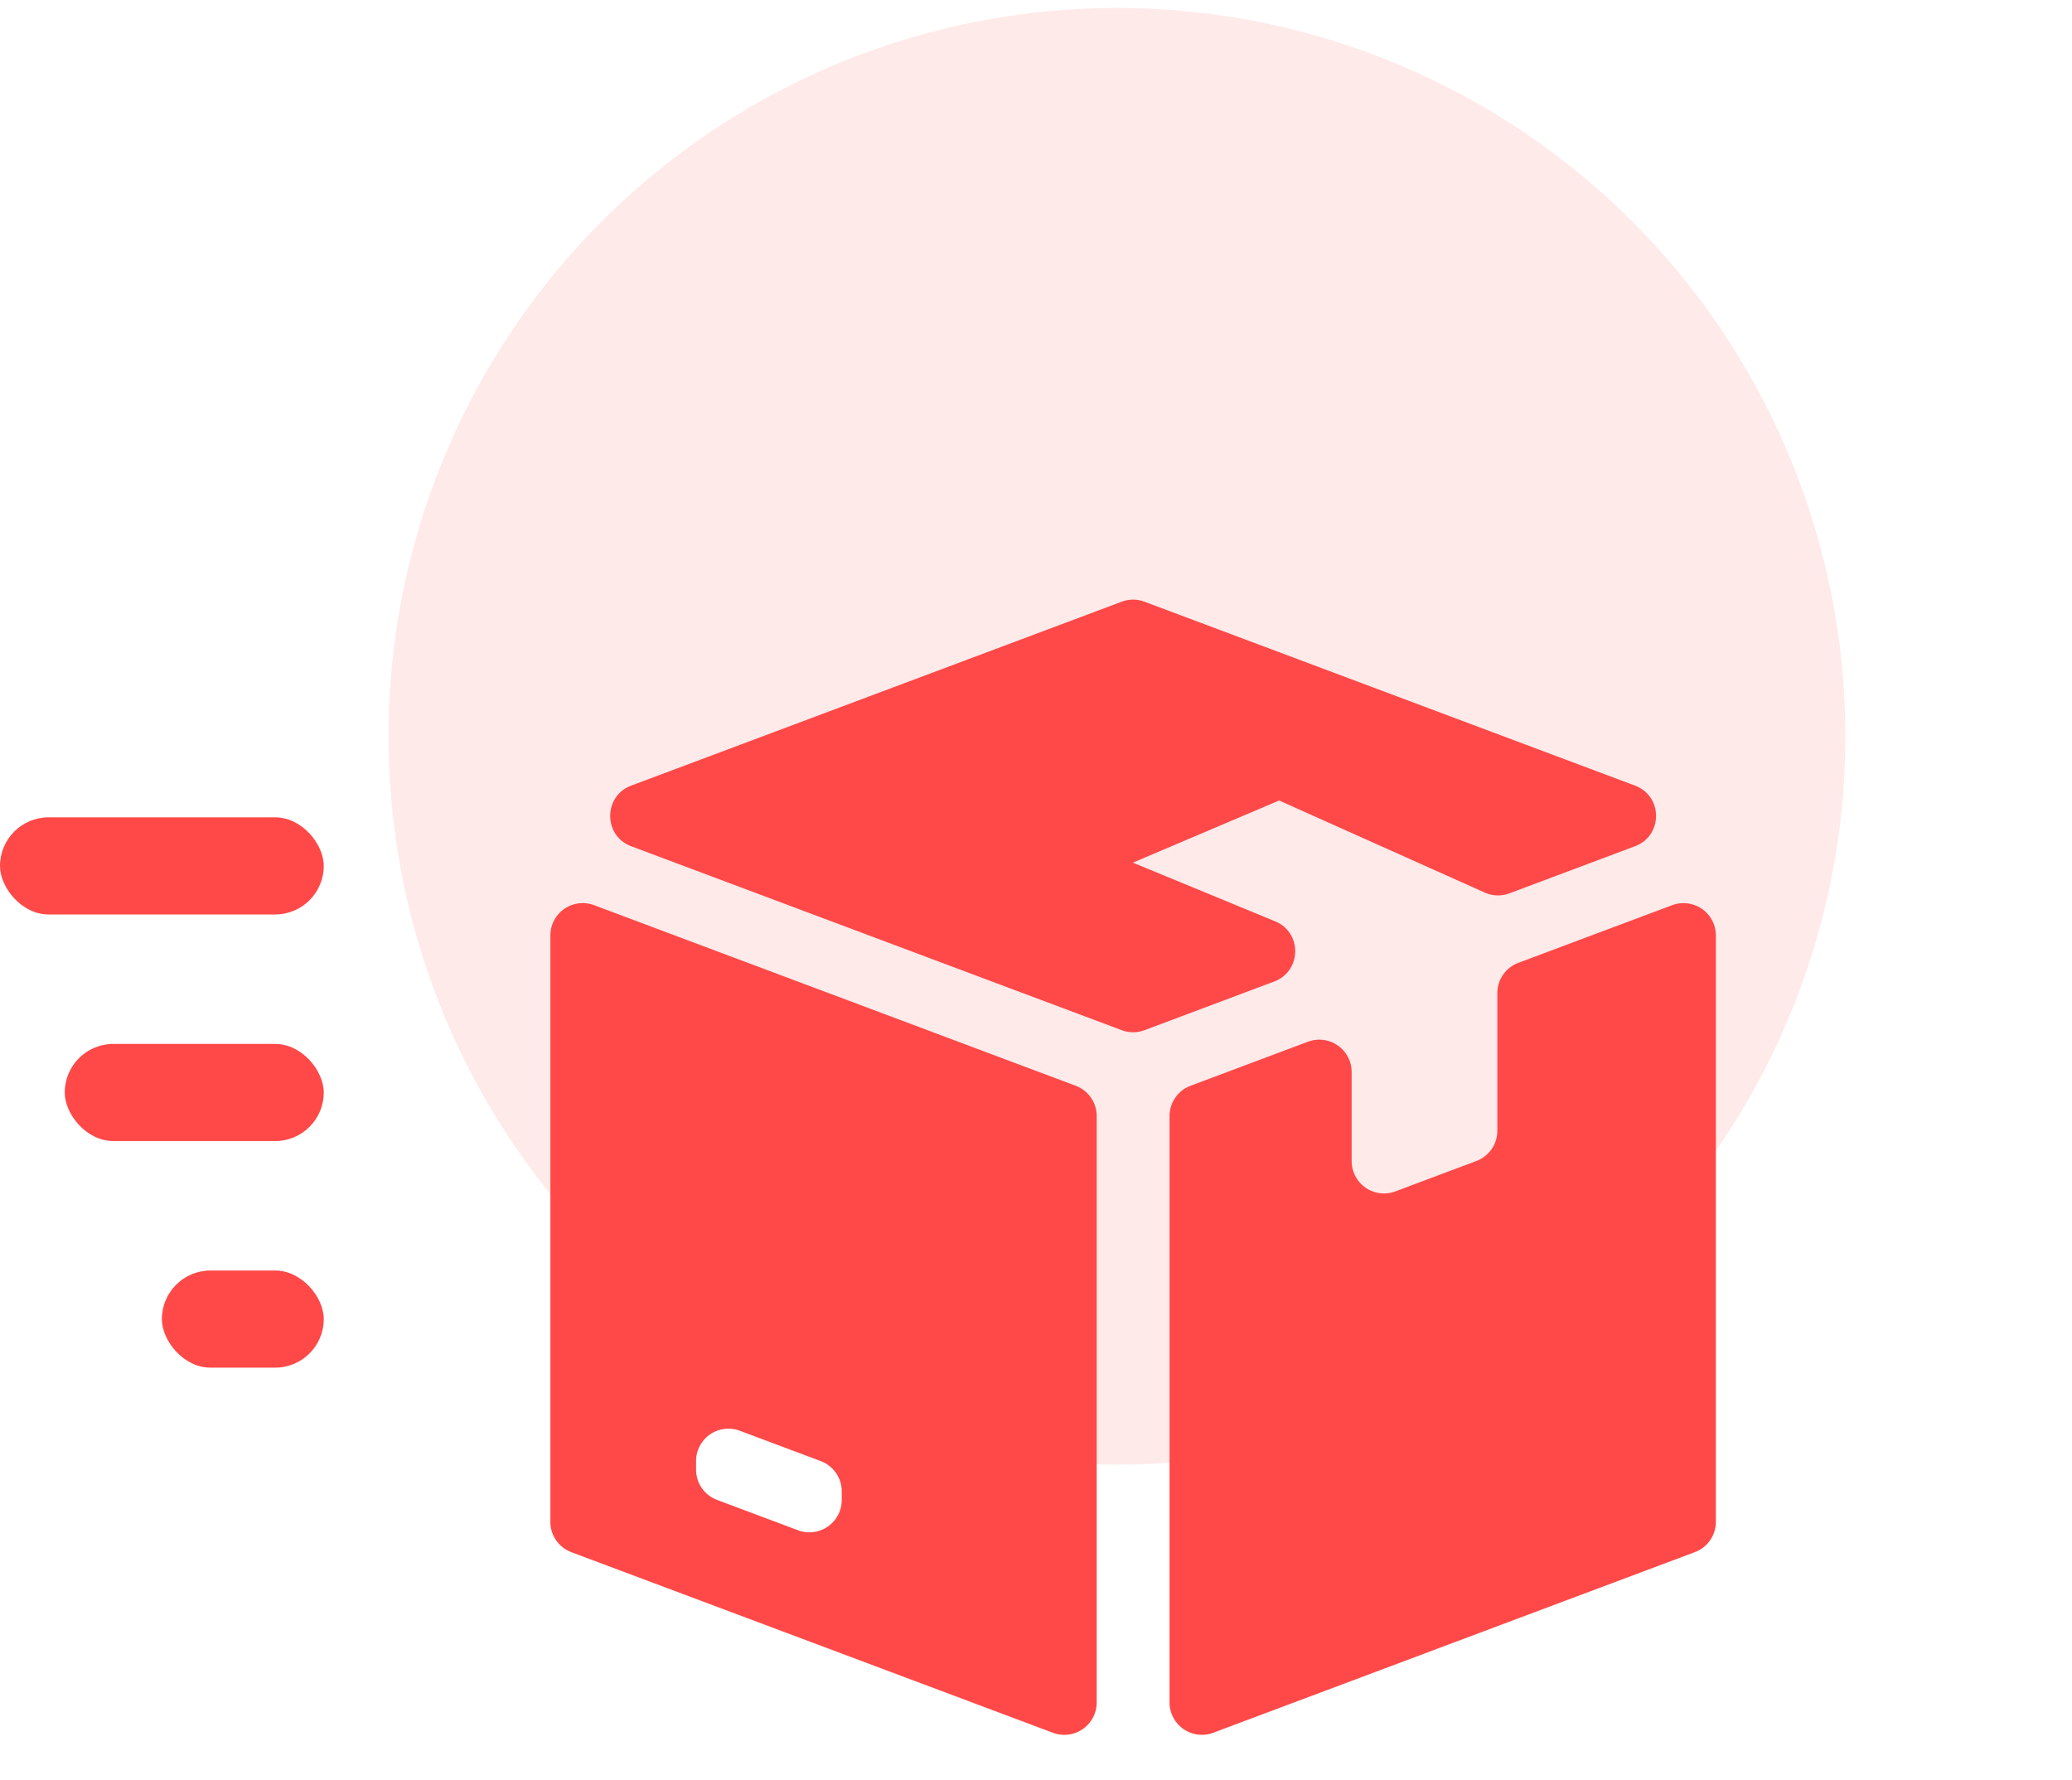 <svg fill="none" height="55" width="64" xmlns="http://www.w3.org/2000/svg" xmlns:xlink="http://www.w3.org/1999/xlink"><clipPath id="a"><path d="m0 0h36v36h-36z" transform="translate(17 18.246)"/></clipPath><g fill="#ff4848"><circle cx="34.5" cy="22.746" opacity=".11" r="22.5"/><g clip-path="url(#a)"><path d="m39.498 24.735a.004.004 0 0 0 .002-.004c0-.003.003-.005.006-.004l6.355 2.847a1 1 0 0 0 .76.024l3.882-1.456c.865-.324.865-1.548 0-1.872l-15.153-5.682a1 1 0 0 0 -.702 0l-15.151 5.682c-.865.324-.865 1.548 0 1.873l15.152 5.682a1 1 0 0 0 .702 0l4.006-1.503c.85-.319.87-1.515.03-1.86l-4.384-1.808a.005.005 0 0 1 -.003-.004c0-.002.001-.004.003-.005zm-21.147 3.228a1 1 0 0 0 -1.351.937v18.114a1 1 0 0 0 .649.937l14.875 5.579a1 1 0 0 0 1.351-.937v-18.115a1 1 0 0 0 -.649-.936zm7.649 18.374a1 1 0 0 1 -1.351.937l-2.5-.938a1 1 0 0 1 -.649-.936v-.265a1 1 0 0 1 1.351-.936l2.5.938a1 1 0 0 1 .649.936zm20.899-16.593a1 1 0 0 0 -.649.936v4.25a1 1 0 0 1 -.649.937l-2.5.938a1 1 0 0 1 -1.351-.937v-2.75a1 1 0 0 0 -1.351-.936l-3.625 1.36a1 1 0 0 0 -.649.936v18.114a1 1 0 0 0 1.351.937l14.875-5.58a1 1 0 0 0 .649-.936v-18.113a1 1 0 0 0 -1.351-.936l-4.75 1.781z"/></g><rect height="3" rx="1.5" width="10" y="25.25"/><rect height="3" rx="1.5" width="8" x="2" y="32.25"/><rect height="3" rx="1.5" width="5" x="5" y="39.25"/></g></svg>